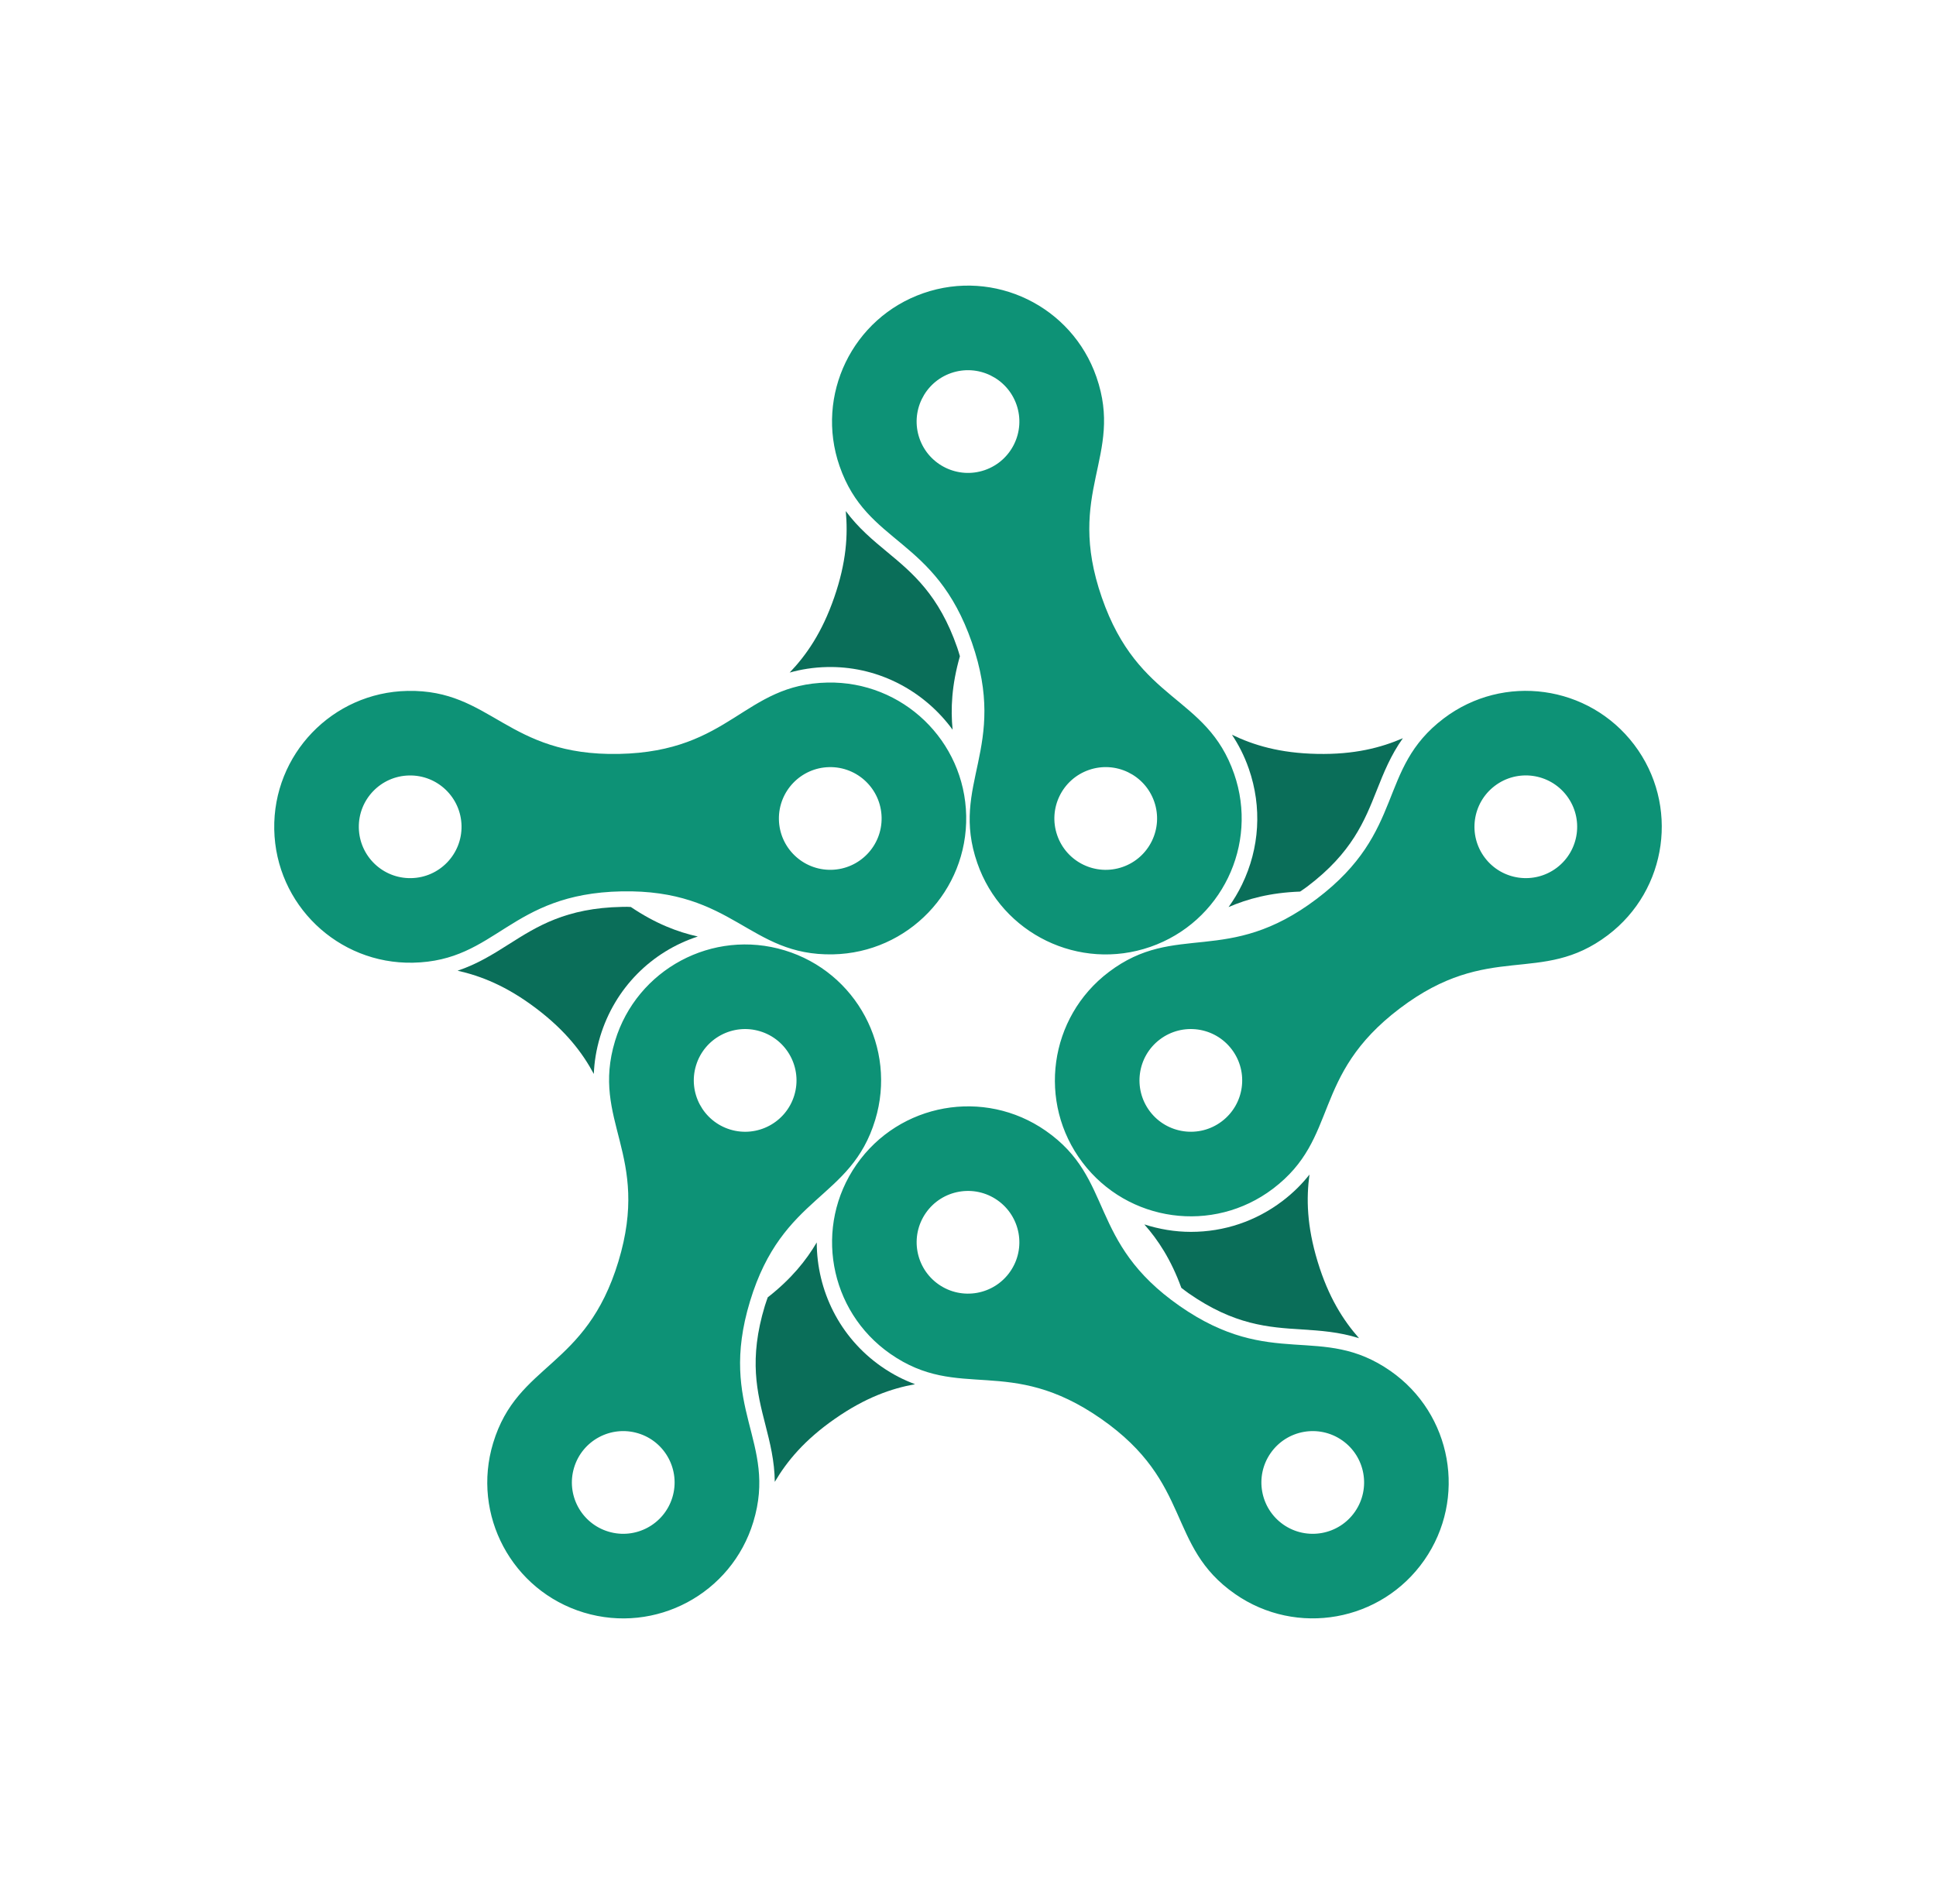 <svg width="61" height="60" viewBox="0 0 61 60" fill="none" xmlns="http://www.w3.org/2000/svg">
<g filter="url(#filter0_b_180_2352)">
<rect x="0.5" width="60" height="60" rx="16" fill="white" fill-opacity="0.6"/>
<rect x="1.5" y="1" width="58" height="58" rx="15" stroke="white" stroke-width="2"/>
<path d="M41.259 37.013C41.033 37.3 40.759 37.581 40.403 37.851C39.566 38.484 38.571 38.819 37.525 38.819C37.525 38.819 37.525 38.819 37.525 38.819C37.016 38.819 36.524 38.734 36.056 38.584C36.49 39.074 36.897 39.692 37.222 40.583C37.297 40.64 37.368 40.696 37.449 40.753C38.894 41.76 39.972 41.828 41.015 41.894C41.598 41.931 42.193 41.971 42.821 42.17C42.323 41.605 41.857 40.879 41.515 39.752C41.173 38.624 41.158 37.761 41.259 37.013ZM30.161 20.408C29.584 18.745 28.752 18.056 27.947 17.389C27.498 17.017 27.04 16.635 26.649 16.105C26.719 16.855 26.67 17.716 26.284 18.828C25.898 19.942 25.402 20.649 24.881 21.194C25.233 21.096 25.619 21.029 26.066 21.02L26.162 21.019C27.735 21.019 29.143 21.801 30.015 22.995C29.951 22.341 29.983 21.597 30.245 20.679C30.218 20.589 30.194 20.502 30.161 20.408ZM41.501 23.757C40.322 23.734 39.496 23.481 38.817 23.154C39.019 23.459 39.202 23.805 39.349 24.228C39.767 25.432 39.69 26.727 39.134 27.874C39.013 28.125 38.87 28.362 38.71 28.584C39.309 28.325 40.02 28.13 40.964 28.096C41.041 28.043 41.117 27.993 41.196 27.933C42.6 26.87 42.998 25.866 43.383 24.895C43.598 24.352 43.82 23.799 44.202 23.263C43.512 23.561 42.678 23.781 41.501 23.757ZM25.734 39.152C25.401 39.717 24.939 40.297 24.19 40.883C24.16 40.972 24.128 41.056 24.099 41.151C23.588 42.837 23.856 43.883 24.115 44.895C24.26 45.461 24.406 46.039 24.412 46.697C24.795 46.049 25.341 45.382 26.307 44.709C27.274 44.035 28.091 43.754 28.832 43.619C28.49 43.492 28.138 43.319 27.772 43.064C26.445 42.139 25.737 40.657 25.734 39.152ZM19.757 28.576L19.595 28.578C17.834 28.613 16.922 29.192 16.039 29.751C15.547 30.063 15.042 30.381 14.418 30.589C15.152 30.754 15.956 31.067 16.894 31.777C17.834 32.489 18.353 33.178 18.71 33.842C18.725 33.477 18.782 33.089 18.911 32.661C19.375 31.131 20.536 29.984 21.987 29.512C21.35 29.369 20.66 29.109 19.876 28.581C19.835 28.58 19.798 28.576 19.757 28.576Z" fill="#0A6E59"/>
<path d="M29.97 11.755C30.814 11.463 31.736 11.91 32.029 12.754C32.322 13.598 31.875 14.52 31.031 14.813C30.186 15.106 29.264 14.659 28.971 13.815C28.678 12.97 29.125 12.048 29.97 11.755ZM34.309 24.263C35.153 23.97 36.075 24.417 36.368 25.262C36.661 26.106 36.214 27.028 35.37 27.321C34.526 27.614 33.603 27.167 33.311 26.322C33.018 25.478 33.465 24.556 34.309 24.263ZM30.623 20.248C31.784 23.593 29.923 24.69 30.793 27.196C31.568 29.431 34.008 30.614 36.243 29.839C38.478 29.063 39.661 26.623 38.886 24.388C38.017 21.882 35.877 22.174 34.716 18.828C33.555 15.483 35.416 14.387 34.547 11.88C33.771 9.646 31.331 8.462 29.096 9.238C26.861 10.013 25.678 12.453 26.453 14.688C27.323 17.194 29.463 16.903 30.623 20.248ZM49.053 27.344C48.34 27.883 47.325 27.743 46.786 27.031C46.246 26.318 46.387 25.303 47.099 24.764C47.812 24.224 48.826 24.364 49.366 25.077C49.905 25.79 49.765 26.804 49.053 27.344ZM38.498 35.336C37.786 35.876 36.771 35.735 36.231 35.023C35.692 34.31 35.832 33.295 36.544 32.756C37.257 32.216 38.272 32.357 38.811 33.069C39.351 33.782 39.211 34.797 38.498 35.336ZM51.491 23.468C50.062 21.582 47.376 21.211 45.49 22.639C43.375 24.241 44.314 26.186 41.491 28.323C38.668 30.461 37.05 29.03 34.936 30.631C33.05 32.059 32.678 34.746 34.107 36.632C35.535 38.518 38.221 38.889 40.107 37.461C42.222 35.859 41.283 33.914 44.106 31.777C46.929 29.639 48.547 31.07 50.661 29.469C52.548 28.041 52.919 25.354 51.491 23.468ZM42.69 47.641C42.179 48.374 41.171 48.554 40.437 48.044C39.704 47.532 39.524 46.524 40.035 45.791C40.546 45.057 41.554 44.877 42.288 45.388C43.021 45.899 43.201 46.907 42.69 47.641ZM31.828 40.072C31.317 40.806 30.308 40.986 29.575 40.475C28.842 39.964 28.662 38.956 29.172 38.222C29.683 37.489 30.692 37.309 31.425 37.82C32.158 38.331 32.339 39.339 31.828 40.072ZM43.811 43.202C41.635 41.685 40.075 43.179 37.169 41.155C34.264 39.13 35.125 37.149 32.949 35.633C31.008 34.281 28.338 34.758 26.986 36.699C25.634 38.64 26.111 41.309 28.052 42.662C30.228 44.178 31.788 42.684 34.693 44.709C37.598 46.733 36.738 48.714 38.914 50.23C40.855 51.582 43.525 51.105 44.877 49.164C46.229 47.223 45.752 44.554 43.811 43.202ZM23.009 35.595C22.154 35.335 21.671 34.432 21.93 33.577C22.189 32.721 23.093 32.238 23.948 32.498C24.803 32.757 25.286 33.66 25.027 34.516C24.768 35.371 23.864 35.854 23.009 35.595ZM21.186 47.185C20.926 48.04 20.023 48.523 19.168 48.264C18.312 48.005 17.829 47.101 18.089 46.246C18.348 45.391 19.251 44.908 20.107 45.167C20.962 45.426 21.445 46.33 21.186 47.185ZM27.577 35.289C28.264 33.025 26.985 30.633 24.721 29.947C22.457 29.261 20.066 30.54 19.379 32.803C18.61 35.342 20.512 36.364 19.485 39.752C18.458 43.141 16.308 42.934 15.538 45.473C14.852 47.737 16.131 50.128 18.394 50.815C20.658 51.501 23.05 50.222 23.736 47.959C24.506 45.42 22.603 44.398 23.631 41.009C24.658 37.621 26.808 37.827 27.577 35.289ZM12.956 27.672C12.062 27.69 11.324 26.98 11.306 26.086C11.288 25.193 11.998 24.454 12.892 24.437C13.785 24.419 14.524 25.129 14.542 26.023C14.559 26.916 13.849 27.655 12.956 27.672ZM26.128 24.174C27.022 24.156 27.76 24.866 27.778 25.76C27.796 26.653 27.086 27.392 26.192 27.41C25.299 27.427 24.56 26.718 24.542 25.824C24.525 24.931 25.235 24.192 26.128 24.174ZM26.245 30.074C28.61 30.027 30.489 28.072 30.443 25.707C30.396 23.342 28.44 21.463 26.075 21.509C23.423 21.562 23.039 23.687 19.499 23.758C15.959 23.828 15.491 21.72 12.839 21.772C10.474 21.819 8.595 23.774 8.641 26.139C8.688 28.504 10.644 30.384 13.009 30.337C15.661 30.284 16.045 28.159 19.585 28.089C23.125 28.019 23.593 30.127 26.245 30.074Z" fill="#0D9276"/>
</g>
<defs>
<filter id="filter0_b_180_2352" x="-12" y="-12.5" width="85" height="85" filterUnits="userSpaceOnUse" color-interpolation-filters="sRGB">
<feFlood flood-opacity="0" result="BackgroundImageFix"/>
<feGaussianBlur in="BackgroundImageFix" stdDeviation="6.25"/>
<feComposite in2="SourceAlpha" operator="in" result="effect1_backgroundBlur_180_2352"/>
<feBlend mode="normal" in="SourceGraphic" in2="effect1_backgroundBlur_180_2352" result="shape"/>
</filter>
</defs>
</svg>
